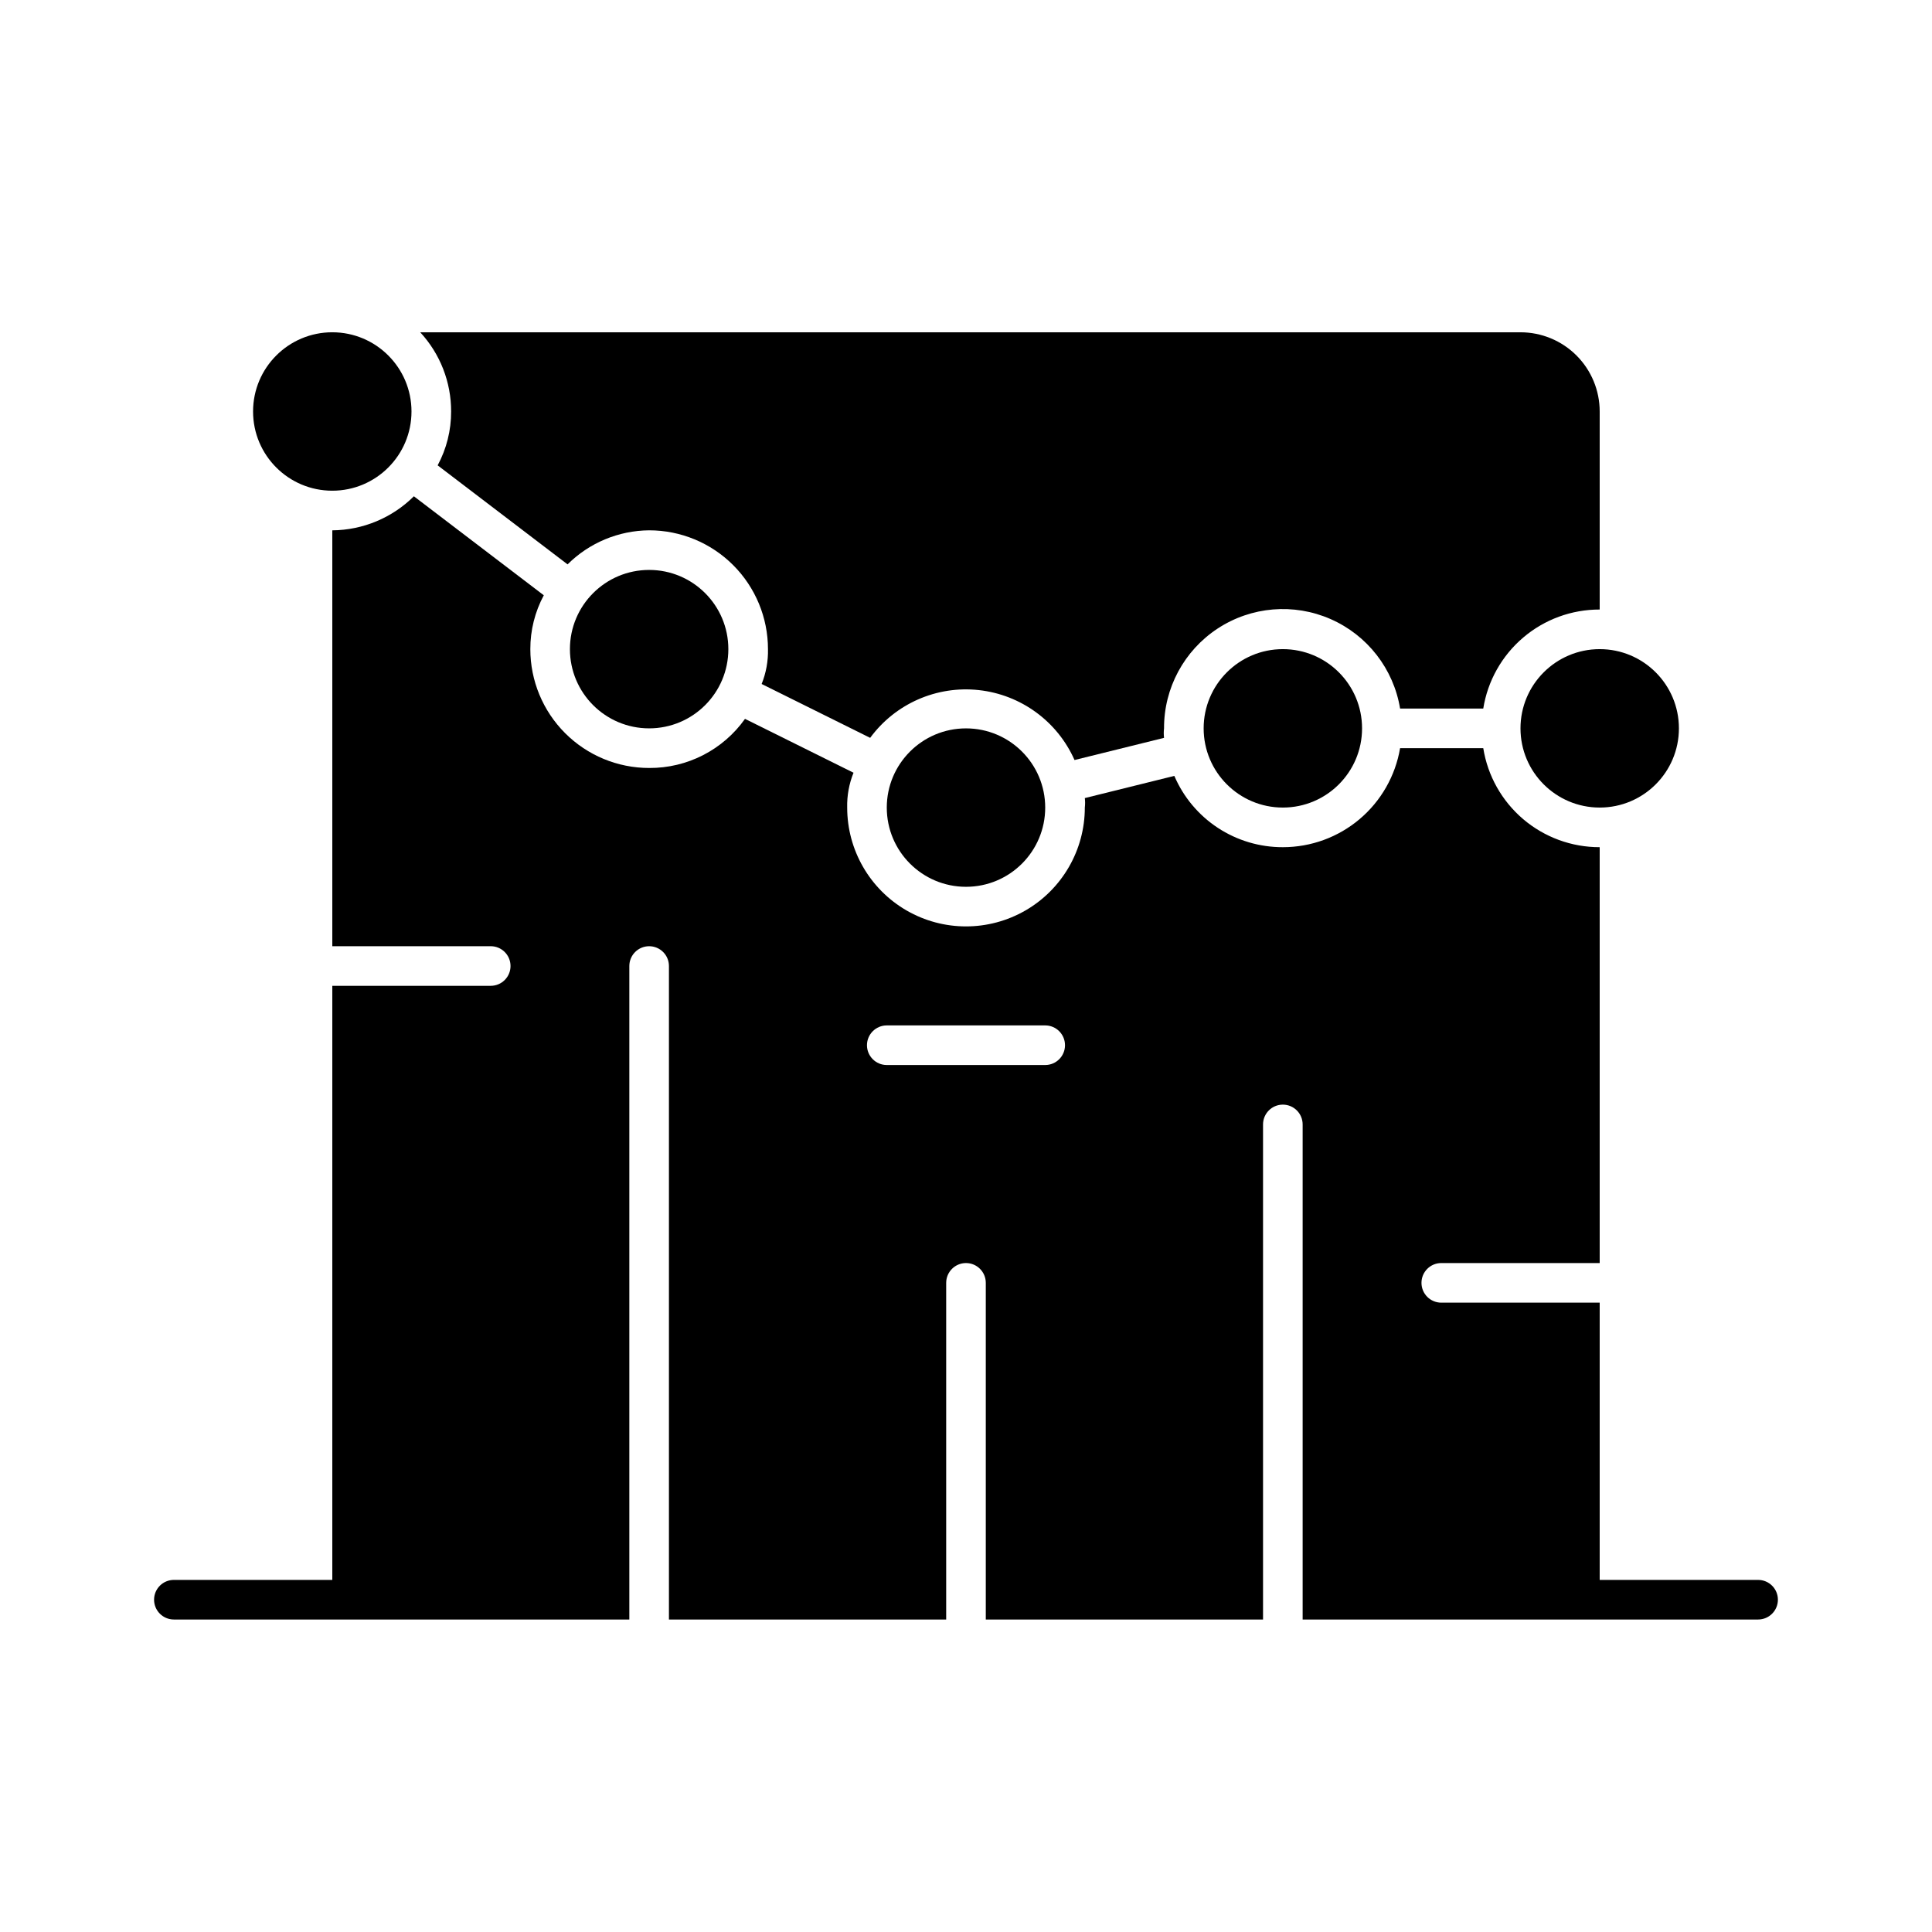 <?xml version="1.0" encoding="UTF-8"?>
<!-- Uploaded to: SVG Repo, www.svgrepo.com, Generator: SVG Repo Mixer Tools -->
<svg fill="#000000" width="800px" height="800px" version="1.1" viewBox="144 144 512 512" xmlns="http://www.w3.org/2000/svg">
 <g>
  <path d="m253.05 253.05c0 11.594-9.398 20.992-20.992 20.992s-20.992-9.398-20.992-20.992 9.398-20.992 20.992-20.992 20.992 9.398 20.992 20.992"/>
  <path d="m337.02 316.03c0 11.594-9.398 20.992-20.992 20.992s-20.992-9.398-20.992-20.992 9.398-20.992 20.992-20.992 20.992 9.398 20.992 20.992"/>
  <path d="m420.99 358.02c0 11.594-9.398 20.992-20.992 20.992s-20.992-9.398-20.992-20.992 9.398-20.992 20.992-20.992 20.992 9.398 20.992 20.992"/>
  <path d="m504.96 337.02c0 11.594-9.398 20.992-20.992 20.992-11.59 0-20.988-9.398-20.988-20.992s9.398-20.992 20.988-20.992c11.594 0 20.992 9.398 20.992 20.992"/>
  <path d="m588.93 337.02c0 11.594-9.398 20.992-20.992 20.992s-20.992-9.398-20.992-20.992 9.398-20.992 20.992-20.992 20.992 9.398 20.992 20.992"/>
  <path d="m537.08 331.77c1.172-7.332 4.93-14.004 10.586-18.812 5.656-4.812 12.844-7.445 20.27-7.426v-52.48c0-5.566-2.211-10.906-6.148-14.844-3.934-3.938-9.273-6.148-14.844-6.148h-291.58c5.281 5.711 8.207 13.211 8.188 20.992 0.016 4.981-1.211 9.887-3.57 14.273l34.426 26.238 0.004 0.004c5.75-5.723 13.512-8.961 21.621-9.027 8.352 0 16.359 3.316 22.266 9.223 5.902 5.906 9.223 13.914 9.223 22.266 0.074 3.16-0.5 6.305-1.68 9.234l28.758 14.273v0.004c6.648-9.051 17.609-13.875 28.773-12.66 11.16 1.211 20.836 8.273 25.387 18.535l23.723-5.875c-0.102-0.84-0.102-1.684 0-2.519-0.043-10.656 5.305-20.605 14.211-26.453 8.906-5.844 20.164-6.789 29.922-2.508 9.758 4.277 16.688 13.199 18.422 23.711z"/>
  <path d="m609.92 562.69h-41.984v-73.473h-41.984c-2.898 0-5.246-2.352-5.246-5.25 0-2.894 2.348-5.246 5.246-5.246h41.984v-110.21c-7.426 0.016-14.613-2.617-20.27-7.426-5.656-4.812-9.414-11.484-10.586-18.816h-22.043c-1.242 7.34-5.043 14.004-10.73 18.809s-12.895 7.438-20.34 7.434c-6.117 0.02-12.105-1.762-17.219-5.121-5.117-3.359-9.129-8.148-11.539-13.773l-23.719 5.879c0.098 0.836 0.098 1.684 0 2.519 0 11.25-6.004 21.645-15.746 27.27-9.742 5.625-21.746 5.625-31.488 0-9.742-5.625-15.742-16.02-15.742-27.27-0.074-3.164 0.496-6.305 1.68-9.238l-28.758-14.273h-0.004c-5.836 8.223-15.316 13.078-25.398 13.016-8.352 0-16.359-3.32-22.266-9.223-5.906-5.906-9.223-13.914-9.223-22.266-0.016-4.981 1.211-9.887 3.566-14.277l-34.426-26.238c-5.75 5.719-13.512 8.961-21.621 9.027v110.21h41.984c2.898 0 5.246 2.352 5.246 5.25s-2.348 5.246-5.246 5.246h-41.984v157.44h-41.984c-2.898 0-5.25 2.348-5.25 5.246 0 2.898 2.352 5.25 5.25 5.25h120.7v-173.18c0-2.898 2.352-5.25 5.25-5.25s5.246 2.352 5.246 5.25v173.18h73.473v-89.219c0-2.894 2.352-5.246 5.25-5.246s5.246 2.352 5.246 5.246v89.219h73.473v-131.2c0-2.898 2.352-5.25 5.246-5.25 2.898 0 5.25 2.352 5.25 5.25v131.2h120.7c2.898 0 5.25-2.352 5.25-5.25 0-2.898-2.352-5.246-5.25-5.246zm-188.93-136.45h-41.984c-2.898 0-5.25-2.348-5.25-5.246 0-2.898 2.352-5.25 5.25-5.25h41.984c2.898 0 5.246 2.352 5.246 5.25 0 2.898-2.348 5.246-5.246 5.246z"/>
 </g>
</svg>